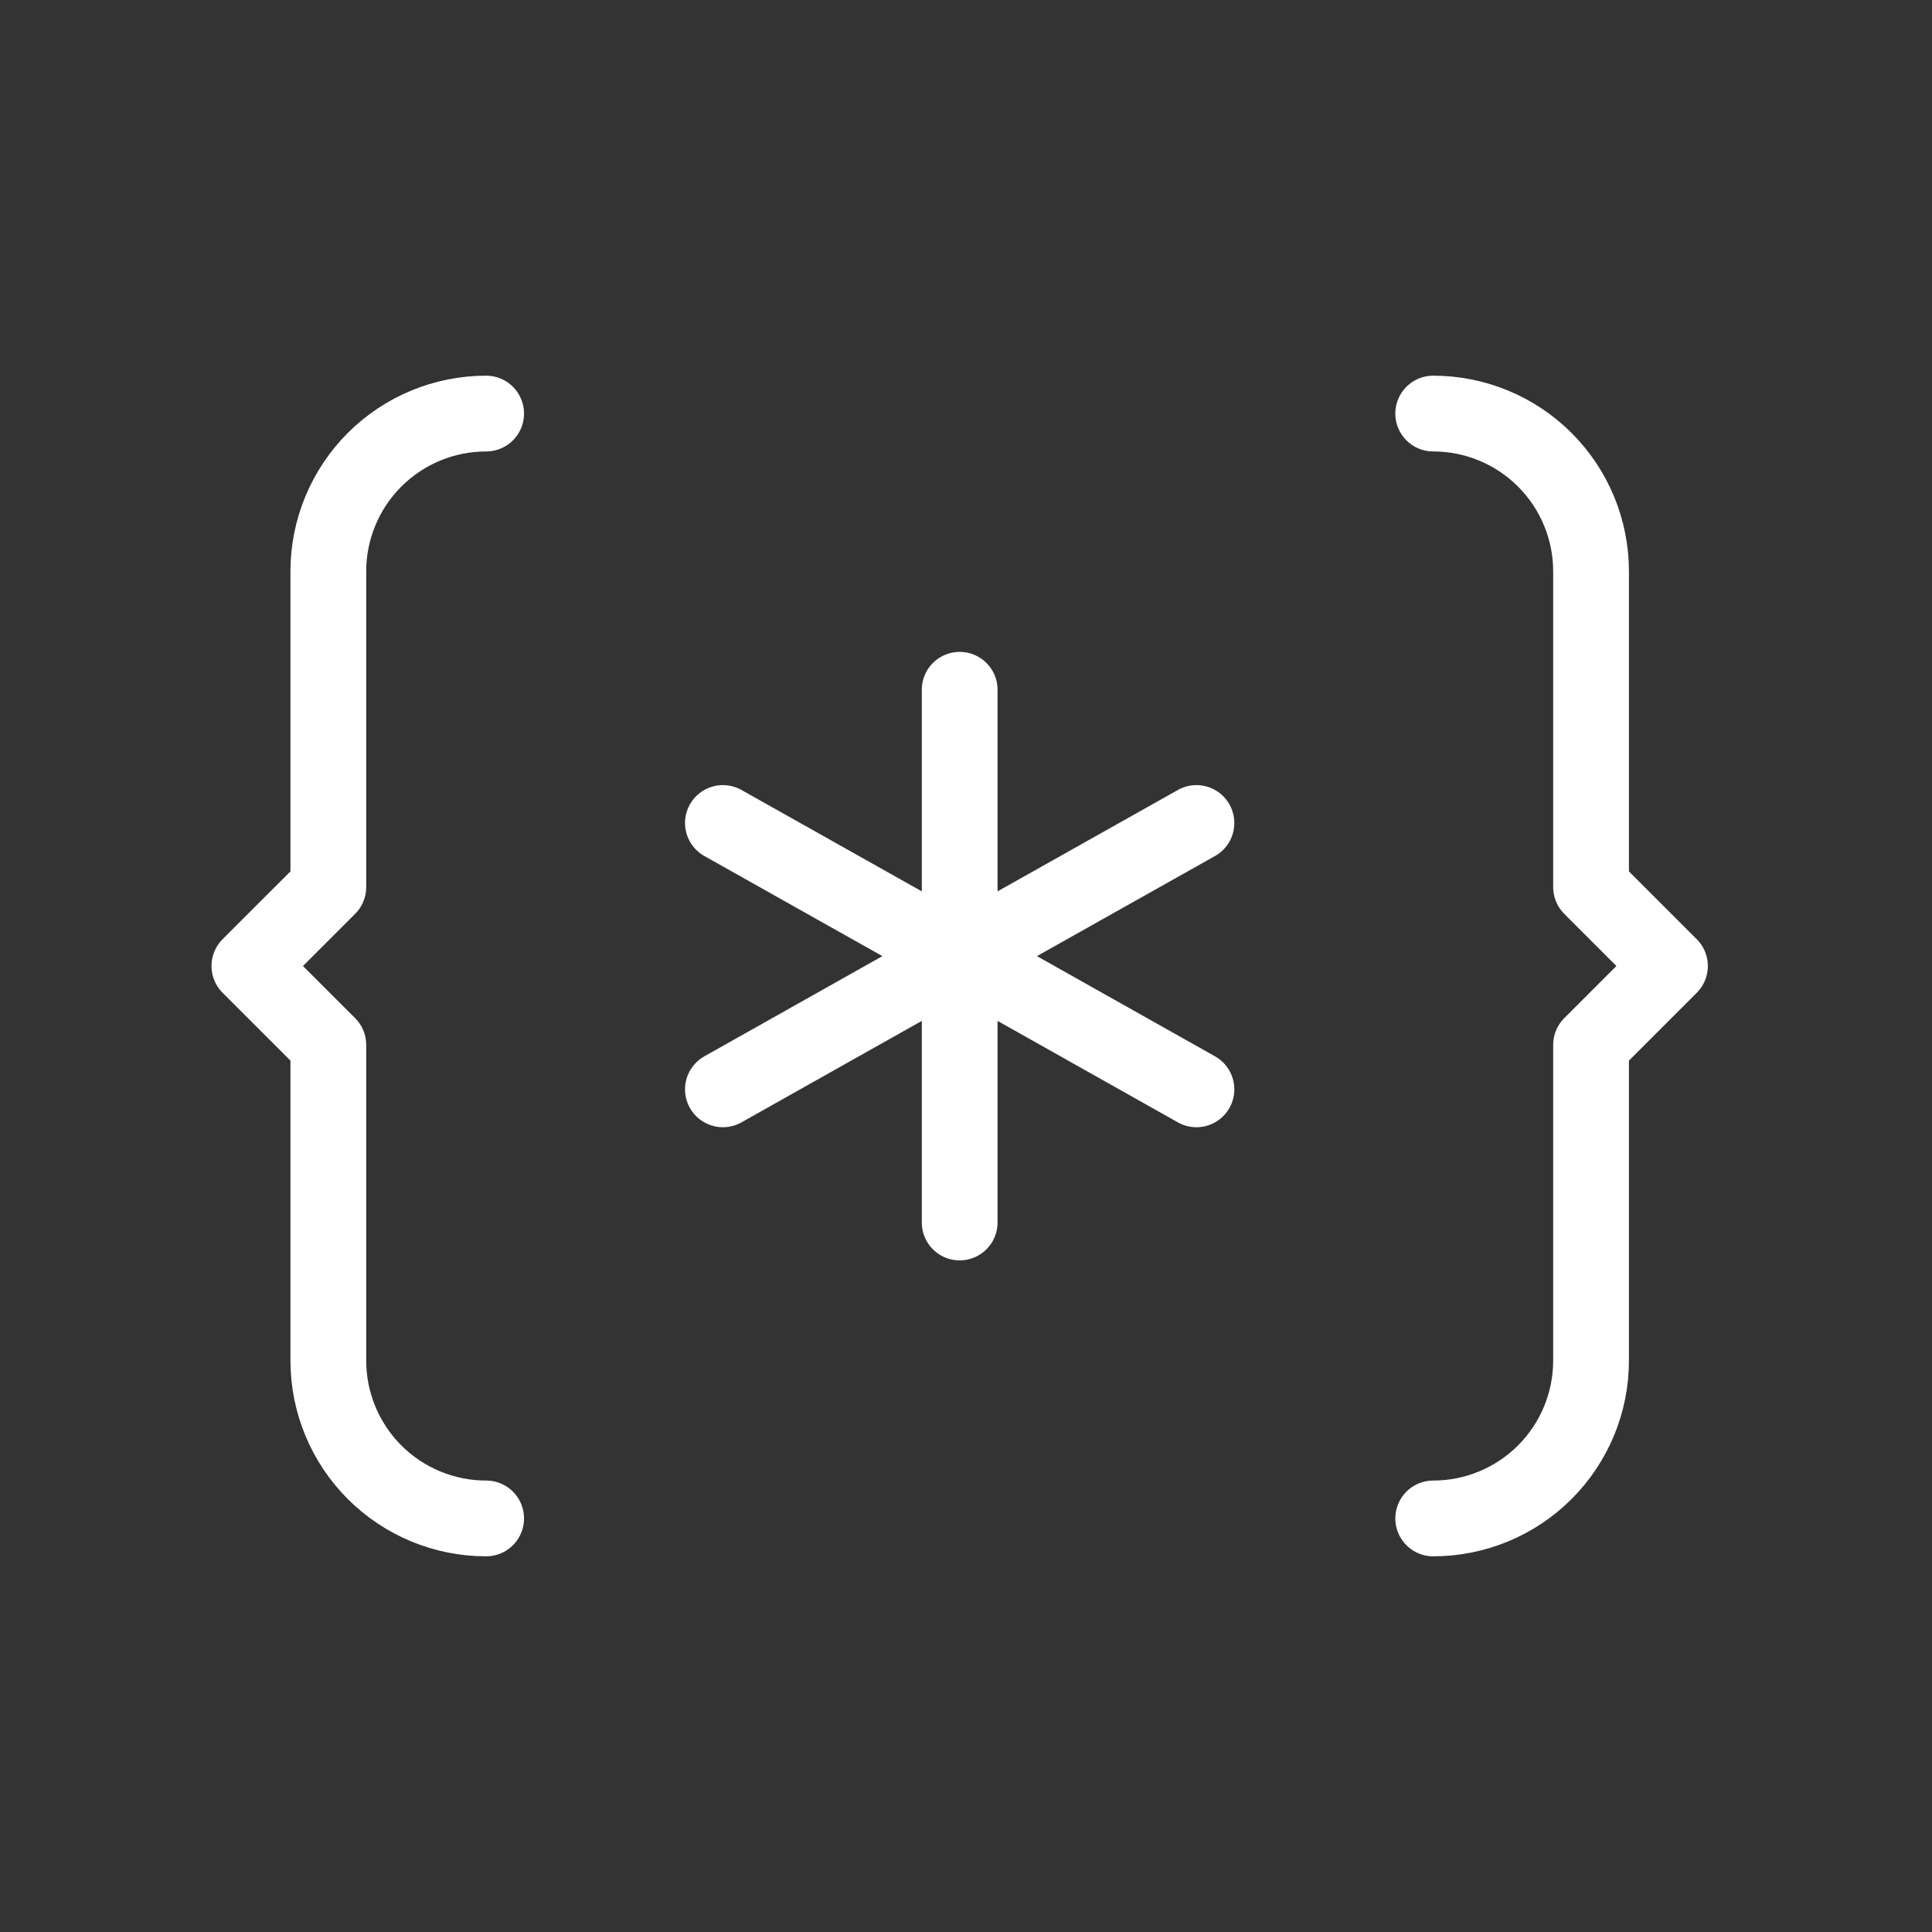 <svg width="51" height="51" viewBox="0 0 51 51" fill="none" xmlns="http://www.w3.org/2000/svg">
<rect x="0" y="0" width="51" height="51" fill="#333333" stroke="none"/>
<path d="M12.833 40.083C11.728 40.083 10.668 39.644 9.887 38.863C9.106 38.081 8.667 37.022 8.667 35.917V27.583L6.583 25.5L8.667 23.417V15.083C8.667 13.978 9.106 12.918 9.887 12.137C10.668 11.356 11.728 10.917 12.833 10.917M25.333 25.239L31.583 21.725M25.333 25.239V32.271M25.333 25.239L19.083 21.725M25.333 25.239L31.583 28.756M25.333 25.239V18.208M25.333 25.239L19.083 28.756M37.833 40.083C38.938 40.083 39.998 39.644 40.779 38.863C41.561 38.081 42 37.022 42 35.917V27.583L44.083 25.5L42 23.417V15.083C42 13.978 41.561 12.918 40.779 12.137C39.998 11.356 38.938 10.917 37.833 10.917" stroke="white" stroke-width="2" stroke-linecap="round" stroke-linejoin="round"/>
</svg>
